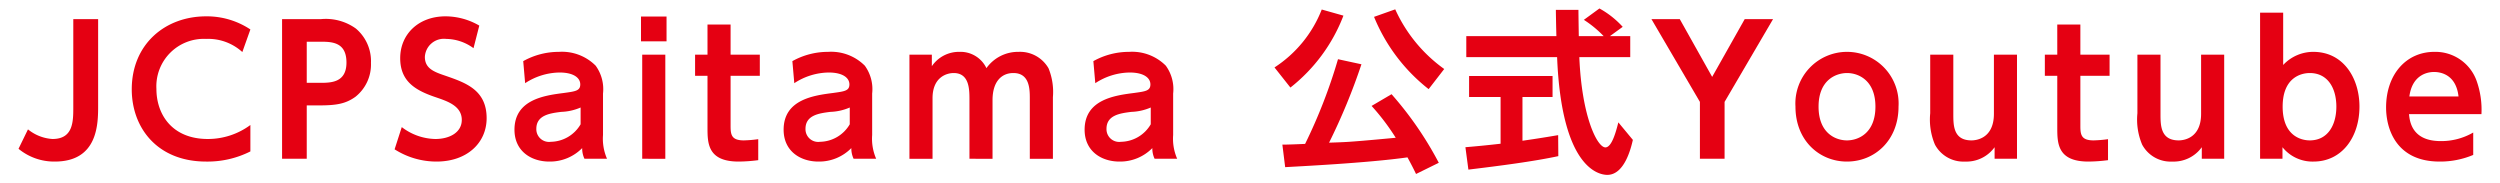 <svg id="レイヤー_1" data-name="レイヤー 1" xmlns="http://www.w3.org/2000/svg" viewBox="0 0 300 22"><defs><style>.cls-1{fill:#e50012;}</style></defs><path class="cls-1" d="M11.776,2.297v10.372c0,2.162,0,6.719-5.207,6.719A6.72,6.72,0,0,1,2.223,17.855l1.134-2.33a5.173,5.173,0,0,0,2.94,1.154c2.498,0,2.498-2.1,2.498-3.842V2.297Z"/><path class="cls-1" d="M30.046,18.17a11.401,11.401,0,0,1-5.312,1.218c-5.837,0-8.923-4.031-8.923-8.672,0-5.375,3.968-8.755,8.923-8.755a9.43,9.43,0,0,1,5.312,1.574L29.08,6.245A6.075,6.075,0,0,0,24.733,4.669,5.695,5.695,0,0,0,18.77,10.674c0,3.023,1.848,6.005,6.173,6.005A8.571,8.571,0,0,0,30.046,15Z"/><path class="cls-1" d="M38.489,2.297A6.184,6.184,0,0,1,42.71,3.431a5.118,5.118,0,0,1,1.806,4.115A4.948,4.948,0,0,1,42.646,11.62c-1.176.84-2.288,1.028-4.346,1.028H36.809v6.404h-2.96V2.297ZM38.363,9.94c1.323,0,3.213,0,3.213-2.436,0-2.499-1.806-2.499-3.213-2.499H36.809V9.94Z"/><path class="cls-1" d="M56.821,5.783a5.644,5.644,0,0,0-3.275-1.113A2.29,2.29,0,0,0,50.984,6.832c0,1.406,1.134,1.806,2.499,2.268,2.414.84,4.913,1.7,4.913,5.081,0,2.981-2.373,5.207-6.005,5.207a9.338,9.338,0,0,1-5.039-1.47l.86-2.667a6.794,6.794,0,0,0,4.031,1.428c1.722,0,3.171-.798,3.171-2.288,0-1.659-1.68-2.226-3.023-2.688-2.457-.819-4.367-1.869-4.367-4.725s2.184-5.018,5.438-5.018a8.114,8.114,0,0,1,4.053,1.112Z"/><path class="cls-1" d="M62.787,7.336A8.74,8.74,0,0,1,67.07,6.223a5.702,5.702,0,0,1,4.409,1.659,4.788,4.788,0,0,1,.882,3.338v4.977a6.008,6.008,0,0,0,.482,2.855H70.135a2.915,2.915,0,0,1-.273-1.281,5.426,5.426,0,0,1-3.947,1.617c-2.184,0-4.178-1.26-4.178-3.821,0-3.633,3.632-4.115,5.921-4.409,1.364-.189,1.974-.252,1.974-1.029,0-.798-.819-1.428-2.478-1.428a7.685,7.685,0,0,0-4.137,1.281ZM69.673,12.9a6.349,6.349,0,0,1-2.331.525c-1.322.168-2.982.378-2.982,2.036a1.524,1.524,0,0,0,1.743,1.554,4.21,4.21,0,0,0,3.569-2.1Z"/><path class="cls-1" d="M79.985,4.963H76.92V1.982H79.985Zm-.147,14.089H77.066V6.559h2.772Z"/><path class="cls-1" d="M84.899,2.948h2.772V6.559h3.507V9.1H87.671v6.025c0,1.071.126,1.722,1.596,1.722a15.109,15.109,0,0,0,1.722-.146V19.22a19.337,19.337,0,0,1-2.352.168c-3.737,0-3.737-2.226-3.737-4.095V9.1h-1.49V6.559h1.49Z"/><path class="cls-1" d="M95.085,7.336a8.74,8.74,0,0,1,4.283-1.113,5.702,5.702,0,0,1,4.409,1.659,4.788,4.788,0,0,1,.882,3.338v4.977a6.009,6.009,0,0,0,.482,2.855h-2.708a2.913,2.913,0,0,1-.273-1.281,5.426,5.426,0,0,1-3.947,1.617c-2.184,0-4.178-1.26-4.178-3.821,0-3.633,3.632-4.115,5.921-4.409,1.364-.189,1.974-.252,1.974-1.029,0-.798-.819-1.428-2.478-1.428A7.685,7.685,0,0,0,95.315,9.982ZM101.971,12.9a6.35,6.35,0,0,1-2.331.525c-1.322.168-2.981.378-2.981,2.036a1.524,1.524,0,0,0,1.743,1.554,4.21,4.21,0,0,0,3.569-2.1Z"/><path class="cls-1" d="M116.335,19.052V11.85c0-1.218-.062-3.086-1.89-3.086-.882,0-2.54.524-2.54,3.023v7.265h-2.772V6.559h2.688V7.945a3.926,3.926,0,0,1,3.317-1.722,3.444,3.444,0,0,1,3.233,1.953,4.66,4.66,0,0,1,3.863-1.953,3.934,3.934,0,0,1,3.59,1.974,7.528,7.528,0,0,1,.525,3.465v7.391h-2.772V11.85c0-1.112,0-3.086-1.974-3.086-1.407,0-2.499,1.008-2.499,3.254v7.034Z"/><path class="cls-1" d="M131.204,7.336a8.743,8.743,0,0,1,4.283-1.113,5.701,5.701,0,0,1,4.409,1.659,4.783,4.783,0,0,1,.882,3.338v4.977a5.991,5.991,0,0,0,.483,2.855h-2.709a2.903,2.903,0,0,1-.272-1.281,5.426,5.426,0,0,1-3.947,1.617c-2.184,0-4.179-1.26-4.179-3.821,0-3.633,3.633-4.115,5.921-4.409,1.365-.189,1.974-.252,1.974-1.029,0-.798-.818-1.428-2.478-1.428a7.679,7.679,0,0,0-4.136,1.281ZM138.09,12.9a6.348,6.348,0,0,1-2.33.525c-1.323.168-2.981.378-2.981,2.036a1.523,1.523,0,0,0,1.742,1.554,4.21,4.21,0,0,0,3.569-2.1Z"/><path class="cls-1" d="M161.212,1.877a20.119,20.119,0,0,1-6.362,8.629l-1.91-2.414a14.599,14.599,0,0,0,5.669-6.95Zm8.713,19.001c-.294-.608-.546-1.112-1.028-1.994-4.893.692-13.354,1.092-14.677,1.176l-.336-2.709c.315.021,2.31-.062,2.73-.084A63.211,63.211,0,0,0,160.56,7.105l2.813.609a73.332,73.332,0,0,1-3.884,9.406c.65-.021,1.994-.064,2.708-.126,1.512-.105,4.157-.357,5.291-.462a27.079,27.079,0,0,0-2.897-3.821l2.394-1.407a41.52,41.52,0,0,1,5.669,8.23Zm1.512-10.183a21.173,21.173,0,0,1-6.551-8.672l2.541-.902a17.815,17.815,0,0,0,5.879,7.159Z"/><path class="cls-1" d="M175.85,17.666c1.218-.105,2.393-.21,4.22-.42V11.64h-3.779v-2.52h10.016v2.52h-3.611v5.249c1.784-.252,3.149-.482,4.283-.672l.02,2.519c-2.939.63-6.949,1.155-10.792,1.617ZM193.193,4.333h2.436v2.52h-6.11c.294,7.202,2.163,10.834,3.129,10.834.756,0,1.26-1.826,1.554-3.002l1.742,2.1c-.21.924-.986,4.199-3.066,4.199-1.112,0-5.501-.945-6.025-14.131H175.955V4.333h10.813c-.021-.588-.064-2.708-.064-3.149h2.709c0,.336.02,1.806.042,3.149h2.981a12.891,12.891,0,0,0-2.373-1.952l1.869-1.365a10.79,10.79,0,0,1,2.792,2.205Z"/><path class="cls-1" d="M203.989,12.228l-5.816-9.931h3.401l3.885,6.929,3.905-6.929h3.401l-5.816,9.931v6.824h-2.96Z"/><path class="cls-1" d="M221.65,6.223a6.193,6.193,0,0,1,6.173,6.572c0,4.073-2.877,6.593-6.194,6.593-3.275,0-6.173-2.499-6.173-6.593A6.197,6.197,0,0,1,221.65,6.223Zm-.021,10.624c1.386,0,3.423-.882,3.423-4.052,0-3.149-2.037-4.031-3.401-4.031-1.323,0-3.423.818-3.423,4.031C218.227,16.029,220.327,16.847,221.629,16.847Z"/><path class="cls-1" d="M242.04,6.559V19.052h-2.688V17.666a4.164,4.164,0,0,1-3.549,1.722,3.87,3.87,0,0,1-3.611-2.037,7.737,7.737,0,0,1-.566-3.758V6.559h2.772v7.097c0,1.386,0,3.191,2.184,3.191.356,0,2.688-.084,2.688-3.191V6.559Z"/><path class="cls-1" d="M246.872,2.948h2.772V6.559h3.506V9.1h-3.506v6.025c0,1.071.126,1.722,1.596,1.722a15.128,15.128,0,0,0,1.722-.146V19.22a19.353,19.353,0,0,1-2.352.168c-3.737,0-3.737-2.226-3.737-4.095V9.1h-1.491V6.559h1.491Z"/><path class="cls-1" d="M266.903,6.559V19.052h-2.688V17.666a4.163,4.163,0,0,1-3.548,1.722,3.87,3.87,0,0,1-3.611-2.037,7.724,7.724,0,0,1-.567-3.758V6.559H259.26v7.097c0,1.386,0,3.191,2.184,3.191.357,0,2.688-.084,2.688-3.191V6.559Z"/><path class="cls-1" d="M273.897,19.052H271.21V1.52h2.771V7.798a4.934,4.934,0,0,1,3.611-1.575c3.633,0,5.543,3.171,5.543,6.572,0,3.632-2.078,6.593-5.521,6.593a4.611,4.611,0,0,1-3.717-1.722Zm3.275-2.205c2.183,0,3.191-1.868,3.191-4.052s-1.008-4.031-3.191-4.031c-1.05,0-3.254.546-3.254,4.031S276.102,16.847,277.173,16.847Z"/><path class="cls-1" d="M289.081,13.698c.084.819.315,3.233,3.801,3.233a7.622,7.622,0,0,0,3.905-1.028V18.59a10.192,10.192,0,0,1-4.031.798c-5.249,0-6.425-3.969-6.425-6.488,0-3.947,2.393-6.677,5.795-6.677a5.252,5.252,0,0,1,5.039,3.401,10.362,10.362,0,0,1,.609,4.073Zm5.942-2.12c-.315-2.813-2.393-2.939-2.939-2.939-.462,0-2.583.104-2.96,2.939Z"/></svg>